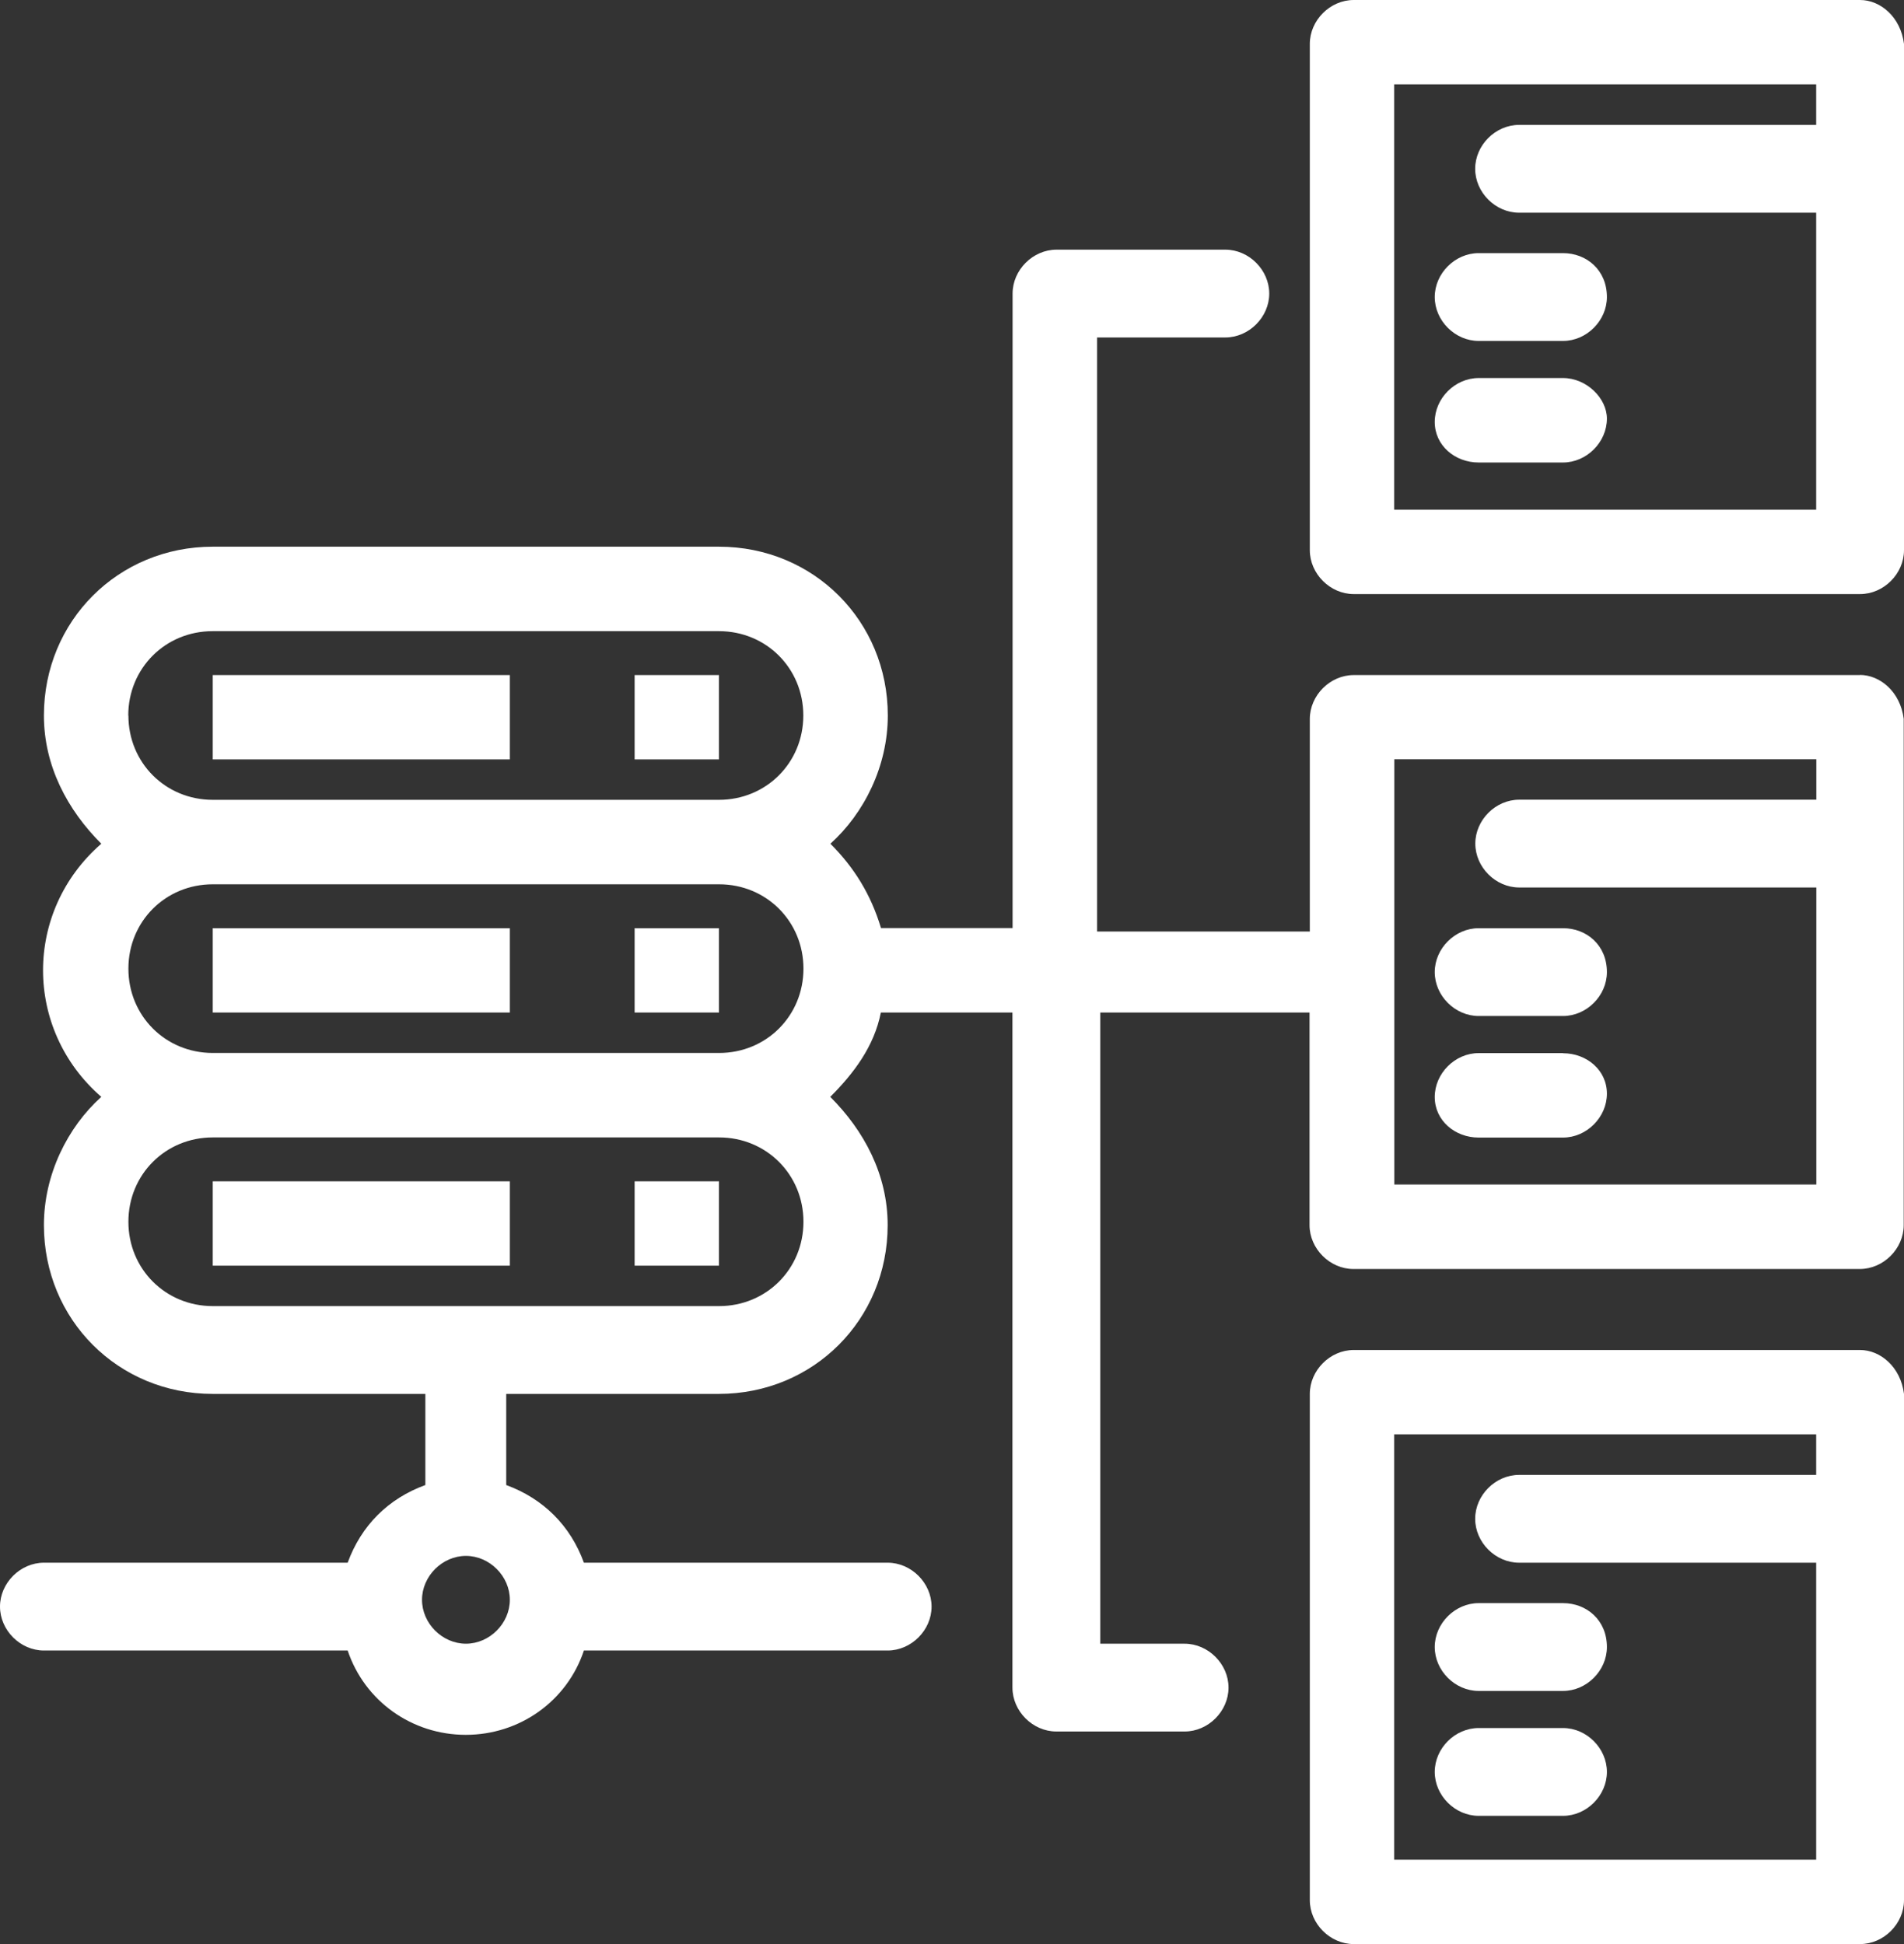<?xml version="1.0" encoding="UTF-8"?>
<svg id="Layer_1" data-name="Layer 1" xmlns="http://www.w3.org/2000/svg" viewBox="0 0 137.02 139.93">
  <rect x="0" y="0" width="137.02" height="139.93" fill="#333333" stroke="none"/>
  <defs>
    <style>
      .cls-1 {
        fill: #fff;
      }
    </style>
  </defs>
  <g id="B243_Network_Server_Share_Social" data-name="B243 ,Network ,Server ,Share ,Social">
    <g>
      <path class="cls-1" d="m133.86,0h-36.44c-1.7,0-3.16,1.46-3.16,3.16v36.44c0,1.7,1.46,3.16,3.16,3.16h36.44c1.7,0,3.16-1.46,3.16-3.16V3.16c-.24-1.94-1.7-3.16-3.16-3.16Zm-33.53,36.44V6.07h30.37v2.92h-21.38c-1.7,0-3.16,1.46-3.16,3.16s1.46,3.16,3.16,3.16h21.38v21.38h-30.37v-.24Z"/>
      <path class="cls-1" d="m112.48,18.22h-6.07c-1.7,0-3.16,1.46-3.16,3.16s1.46,3.16,3.16,3.16h6.07c1.7,0,3.16-1.46,3.16-3.16,0-1.94-1.46-3.16-3.16-3.16Z"/>
      <path class="cls-1" d="m112.48,27.21h-6.07c-1.7,0-3.16,1.46-3.16,3.16s1.46,2.92,3.16,2.92h6.07c1.7,0,3.16-1.46,3.16-3.16,0-1.46-1.46-2.92-3.16-2.92Z"/>
      <path class="cls-1" d="m133.86,48.59h-36.44c-1.7,0-3.16,1.46-3.16,3.16v15.3h-15.31V24.29h9.23c1.7,0,3.16-1.46,3.16-3.16s-1.46-3.16-3.16-3.16h-12.15c-1.7,0-3.16,1.46-3.16,3.16v45.67h-9.47c-.73-2.43-1.94-4.37-3.64-6.07,2.43-2.19,4.13-5.59,4.13-9.23,0-6.8-5.34-12.15-12.15-12.15H15.31c-6.8,0-12.15,5.34-12.15,12.15,0,3.64,1.7,6.8,4.13,9.23-5.59,4.86-5.59,13.36,0,18.22-2.43,2.19-4.13,5.59-4.13,9.23,0,6.8,5.34,12.15,12.15,12.15h15.3v6.56c-2.67.97-4.62,2.92-5.59,5.59H3.16c-1.7,0-3.16,1.46-3.16,3.16s1.46,3.16,3.16,3.16h21.86c1.22,3.64,4.62,6.07,8.5,6.07s7.29-2.43,8.5-6.07h21.86c1.7,0,3.16-1.46,3.16-3.16s-1.46-3.16-3.16-3.16h-21.86c-.97-2.67-2.92-4.61-5.59-5.59v-6.56h15.3c6.8,0,12.15-5.34,12.15-12.15,0-3.64-1.7-6.8-4.13-9.23,1.7-1.7,3.16-3.64,3.64-6.07h9.47v48.59c0,1.7,1.46,3.16,3.16,3.16h9.23c1.7,0,3.16-1.46,3.16-3.16s-1.46-3.16-3.16-3.16h-6.07v-45.43h15.06v15.3c0,1.7,1.46,3.16,3.16,3.16h36.44c1.7,0,3.16-1.46,3.16-3.16v-36.44c-.24-1.94-1.7-3.16-3.16-3.16ZM33.53,118.31c-1.7,0-3.16-1.46-3.16-3.16s1.46-3.16,3.16-3.16,3.16,1.46,3.16,3.16-1.46,3.16-3.16,3.16ZM9.23,51.5c0-3.4,2.67-6.07,6.07-6.07h36.44c3.4,0,6.07,2.67,6.07,6.07s-2.67,6.07-6.07,6.07H15.31c-3.4,0-6.07-2.67-6.07-6.07Zm48.59,36.44c0,3.4-2.67,6.07-6.07,6.07H15.31c-3.4,0-6.07-2.67-6.07-6.07s2.67-6.07,6.07-6.07h36.44c3.4,0,6.07,2.67,6.07,6.07Zm-42.51-12.15c-3.4,0-6.07-2.67-6.07-6.07s2.67-6.07,6.07-6.07h36.44c3.4,0,6.07,2.67,6.07,6.07s-2.67,6.07-6.07,6.07H15.31Zm85.03,9.23v-30.37h30.37v2.91h-21.38c-1.7,0-3.16,1.46-3.16,3.16s1.46,3.16,3.16,3.16h21.38v21.38h-30.37v-.24Z"/>
      <path class="cls-1" d="m112.48,66.81h-6.07c-1.7,0-3.16,1.46-3.16,3.16s1.46,3.16,3.16,3.16h6.07c1.7,0,3.16-1.46,3.16-3.16,0-1.94-1.46-3.16-3.16-3.16Z"/>
      <path class="cls-1" d="m112.48,75.8h-6.07c-1.7,0-3.16,1.46-3.16,3.16s1.46,2.92,3.16,2.92h6.07c1.7,0,3.16-1.46,3.16-3.16s-1.46-2.91-3.16-2.91Z"/>
      <path class="cls-1" d="m133.86,97.17h-36.44c-1.7,0-3.16,1.46-3.16,3.16v36.44c0,1.7,1.46,3.16,3.16,3.16h36.44c1.7,0,3.16-1.46,3.16-3.16v-36.44c-.24-1.94-1.7-3.16-3.16-3.16Zm-33.53,36.44v-30.37h30.37v2.92h-21.38c-1.7,0-3.16,1.46-3.16,3.16s1.46,3.16,3.16,3.16h21.38v21.38h-30.37v-.24Z"/>
      <path class="cls-1" d="m112.48,115.39h-6.07c-1.7,0-3.16,1.46-3.16,3.16s1.46,3.16,3.16,3.16h6.07c1.7,0,3.16-1.46,3.16-3.16,0-1.94-1.46-3.16-3.16-3.16Z"/>
      <path class="cls-1" d="m112.48,124.38h-6.07c-1.7,0-3.16,1.46-3.16,3.16s1.46,3.16,3.16,3.16h6.07c1.7,0,3.16-1.46,3.16-3.16s-1.46-3.16-3.16-3.16Z"/>
      <rect class="cls-1" x="15.31" y="48.59" width="21.38" height="6.07"/>
      <rect class="cls-1" x="45.67" y="48.59" width="6.07" height="6.07"/>
      <rect class="cls-1" x="15.31" y="66.81" width="21.38" height="6.07"/>
      <rect class="cls-1" x="45.67" y="66.81" width="6.07" height="6.07"/>
      <rect class="cls-1" x="15.31" y="85.03" width="21.38" height="6.07"/>
      <rect class="cls-1" x="45.67" y="85.03" width="6.07" height="6.07"/>
    </g>
  </g>
</svg>